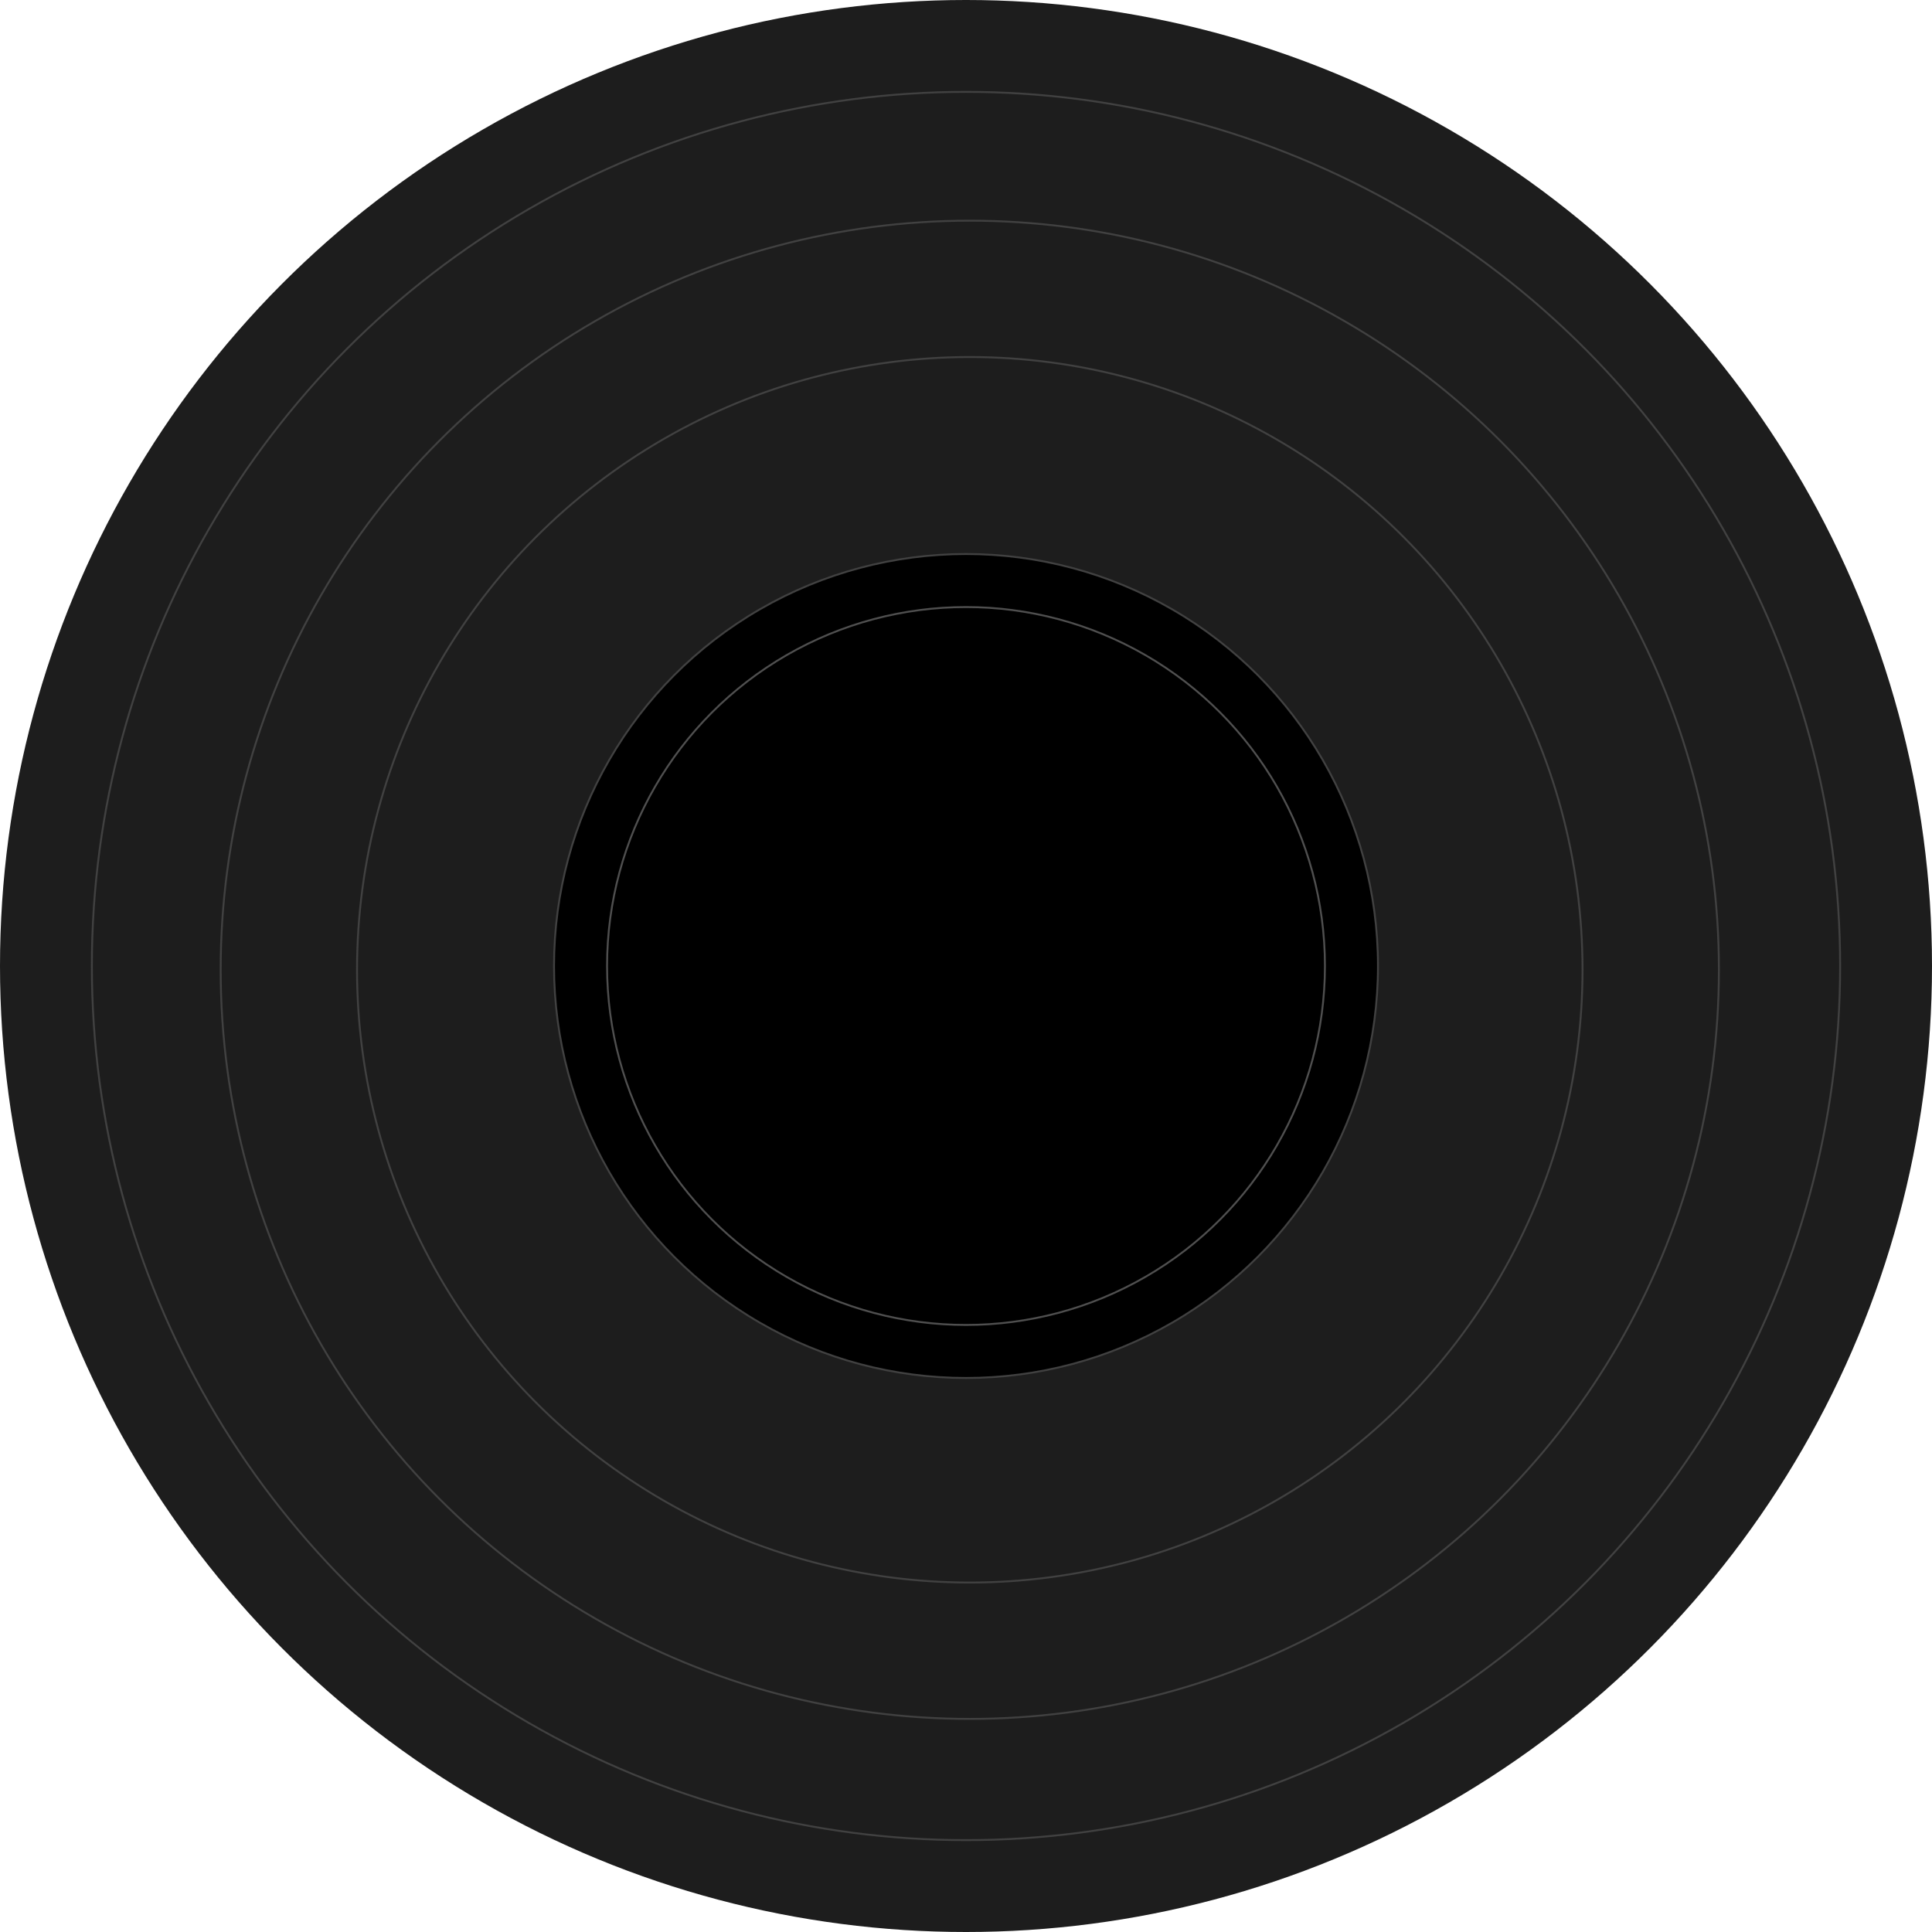 <?xml version="1.0" encoding="UTF-8"?> <svg xmlns="http://www.w3.org/2000/svg" width="1020" height="1020" viewBox="0 0 1020 1020" fill="none"> <circle cx="510" cy="510" r="510" fill="#1D1D1D"></circle> <circle cx="510" cy="510" r="461.5" fill="#1D1D1D" stroke="#414141"></circle> <circle cx="512" cy="512" r="395.5" fill="#1D1D1D" stroke="#414141"></circle> <circle cx="512" cy="512" r="323.5" fill="#1D1D1D" stroke="#414141"></circle> <circle cx="510" cy="510" r="217.5" fill="black" stroke="#414141"></circle> <circle cx="510" cy="510" r="189.5" fill="black" stroke="#4F4F4F"></circle> </svg> 